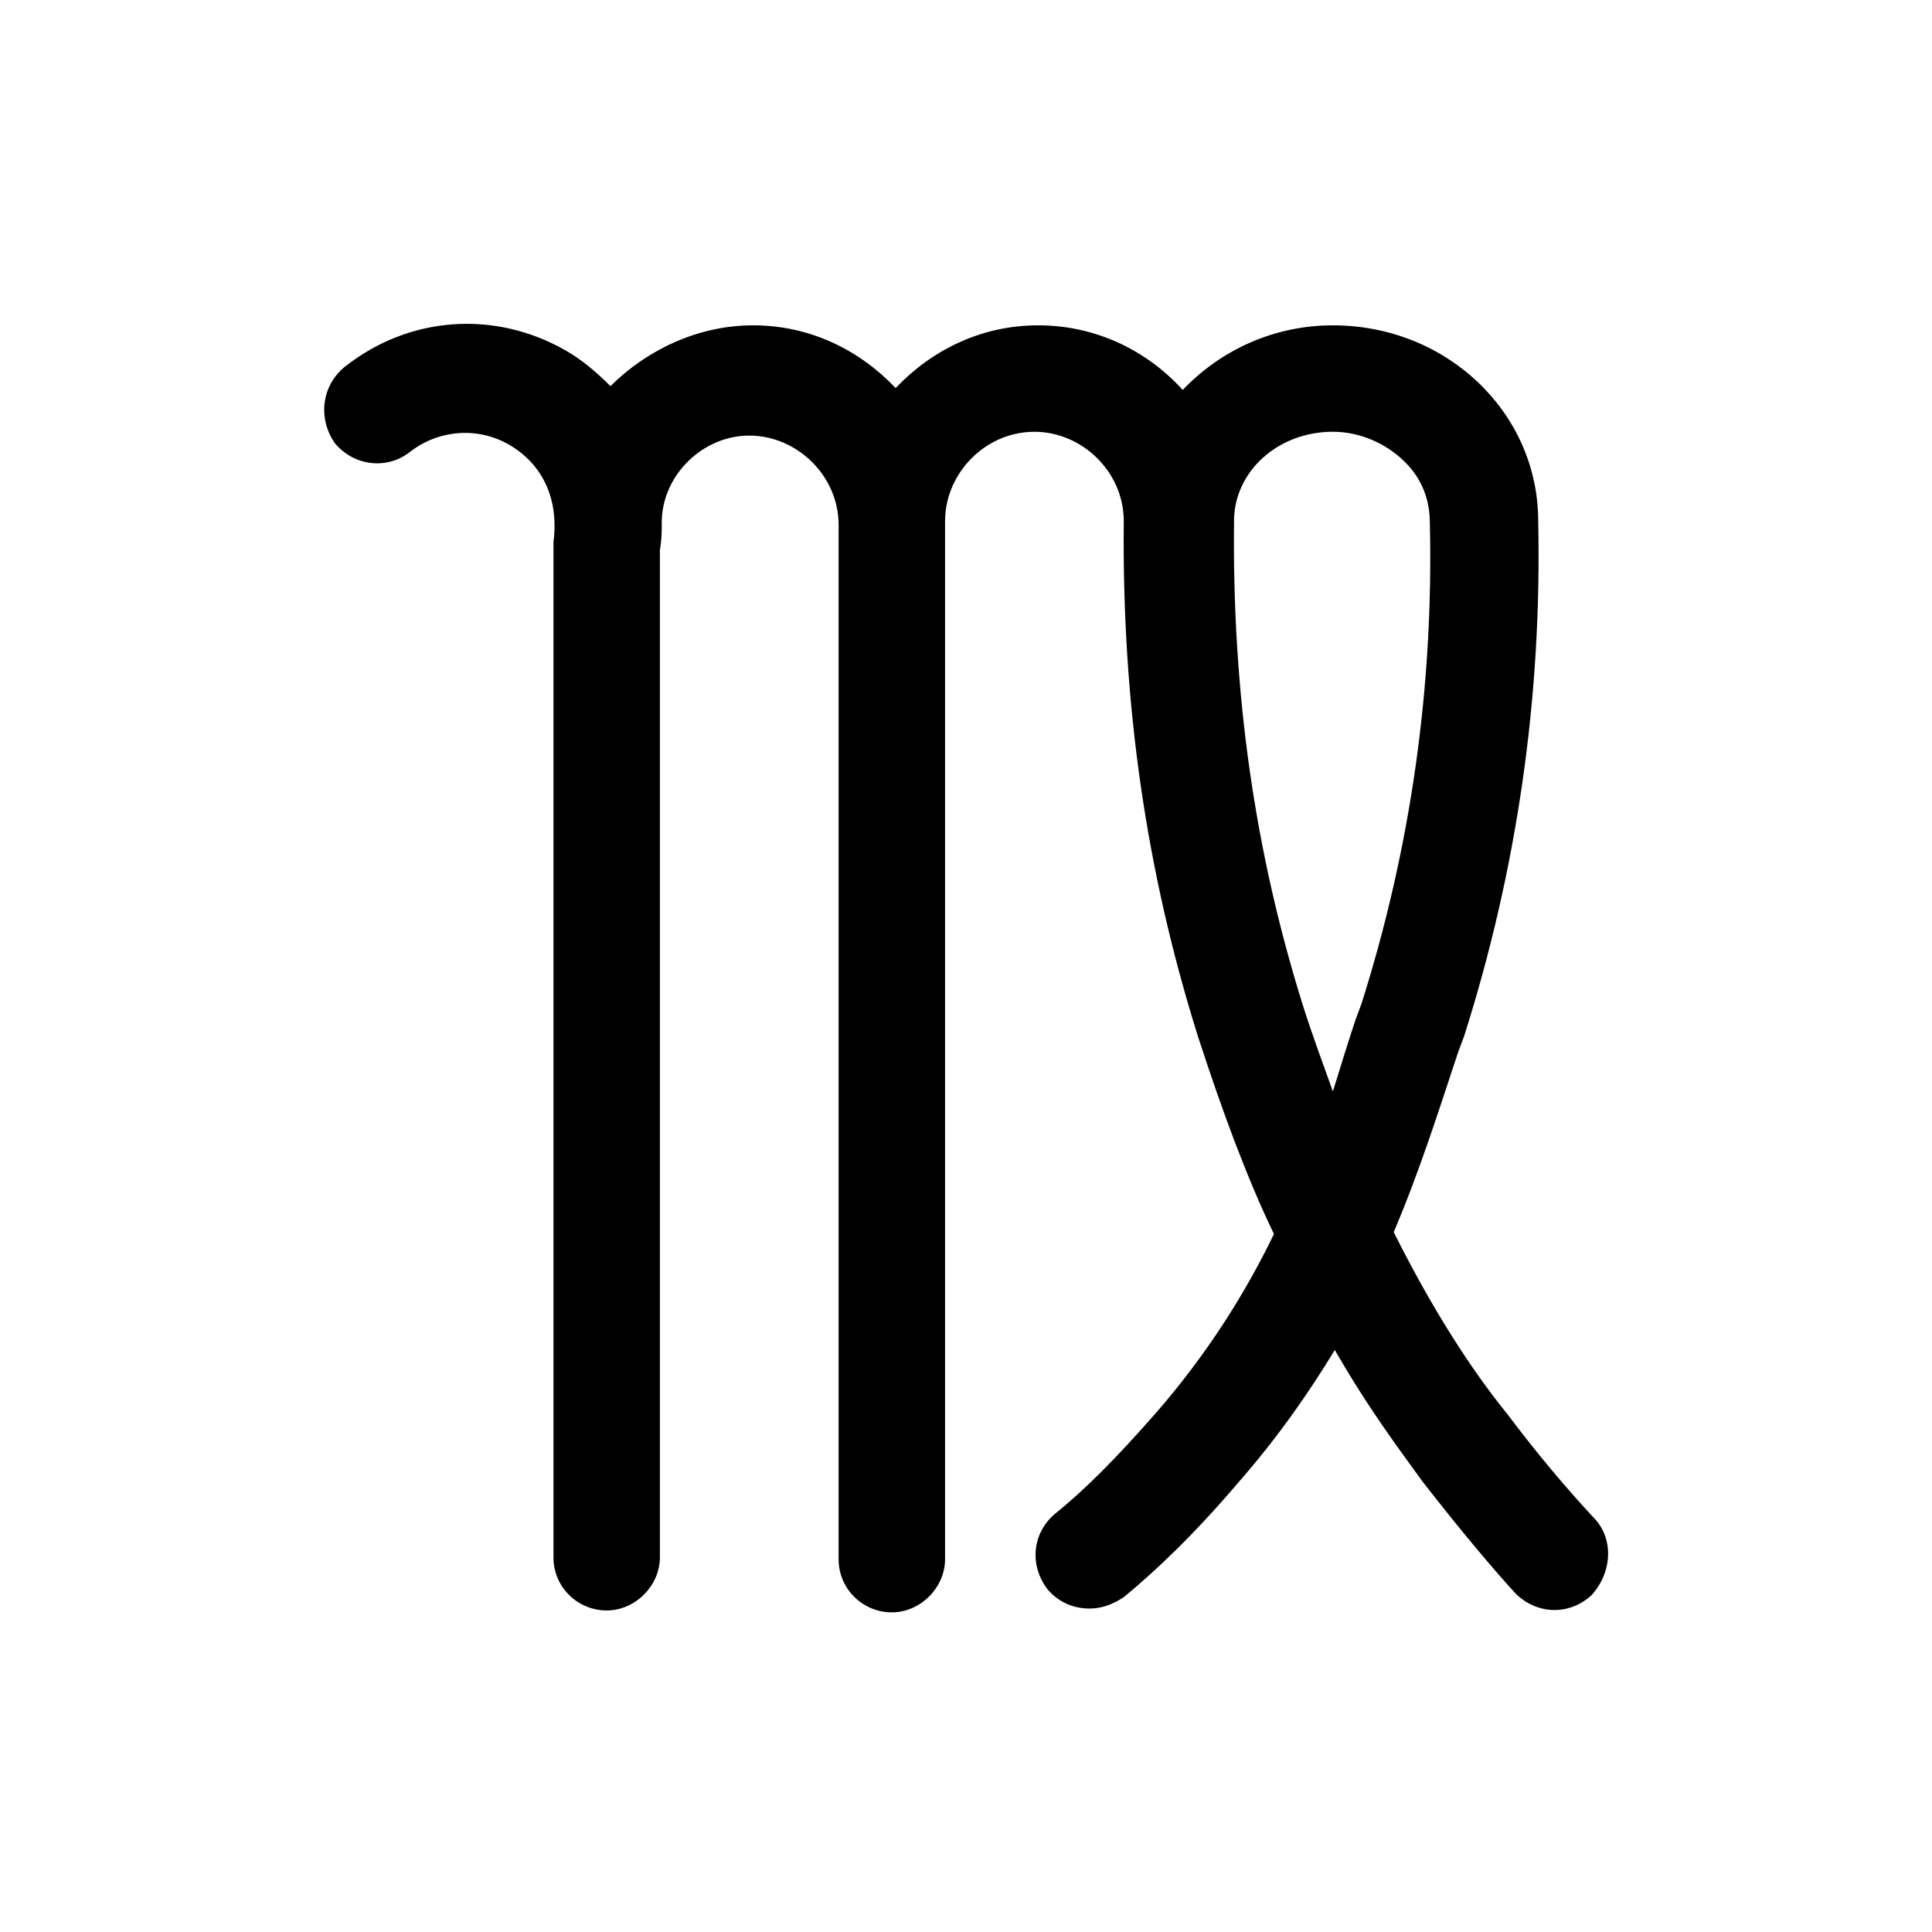 <?xml version="1.0" encoding="UTF-8"?>
<!-- Uploaded to: SVG Repo, www.svgrepo.com, Generator: SVG Repo Mixer Tools -->
<svg fill="#000000" width="800px" height="800px" version="1.1" viewBox="144 144 512 512" xmlns="http://www.w3.org/2000/svg">
 <path d="m566.25 546.1c-7.055-7.559-15.113-17.129-22.672-27.207-6.547-8.059-17.633-23.172-30.227-48.363 7.055-16.625 12.09-32.746 17.129-47.863l1.512-4.031c14.105-44.336 20.656-90.184 19.648-136.53 0-28.719-24.184-51.891-54.41-51.891-15.617 0-29.727 6.551-39.801 17.129-9.574-10.578-23.176-17.129-38.289-17.129s-28.215 6.551-37.785 16.625c-9.574-10.078-22.672-16.625-37.785-16.625-14.609 0-28.215 6.551-37.785 16.121-3.527-3.527-7.559-7.055-12.09-9.574-18.641-10.578-41.312-9.07-58.441 4.535-6.047 5.039-7.055 13.602-2.519 20.152 5.039 6.047 13.602 7.055 19.648 2.519 7.559-6.047 18.137-7.055 26.703-2.016s13.098 14.105 11.586 25.695v269.04c0 8.062 6.551 14.105 14.105 14.105 7.559 0 14.105-6.551 14.105-14.105v-267.02c0.504-2.519 0.504-5.543 0.504-8.062 0.504-12.09 11.082-22.168 23.176-22.168 12.594 0 23.68 10.578 23.68 23.68v274.07c0 8.062 6.551 14.105 14.105 14.105 7.559 0 14.105-6.551 14.105-14.105v-275.08c0-12.594 10.578-23.68 23.68-23.68 12.594 0 23.68 10.578 23.68 23.68-0.504 48.871 6.047 93.203 19.648 136.53 6.551 20.152 13.098 37.785 20.152 52.395-7.559 15.617-17.633 31.738-31.234 47.359-10.578 12.09-19.145 20.656-26.703 26.703-6.047 5.039-7.055 13.602-2.016 20.152 3.023 3.527 7.055 5.039 11.082 5.039 3.023 0 6.047-1.008 9.07-3.023 8.566-7.055 18.641-16.625 30.23-30.23 10.578-12.09 18.641-23.68 25.695-35.266 9.574 16.625 18.137 27.711 23.176 34.762 10.578 13.602 19.145 23.68 24.688 29.727 5.543 5.543 14.105 6.047 20.152 0.504 5.535-6.043 6.039-15.113 0.496-20.656zm-62.973-132c-2.016 6.047-4.031 12.594-6.047 19.145-2.519-7.055-5.543-15.113-8.062-23.176-12.594-40.305-18.641-82.121-18.137-127.97 0-13.098 11.586-23.68 26.199-23.68 7.055 0 14.105 3.023 19.145 8.062 4.535 4.535 6.551 10.078 6.551 16.121 1.008 43.328-5.039 86.152-18.137 127.46z"/>
</svg>